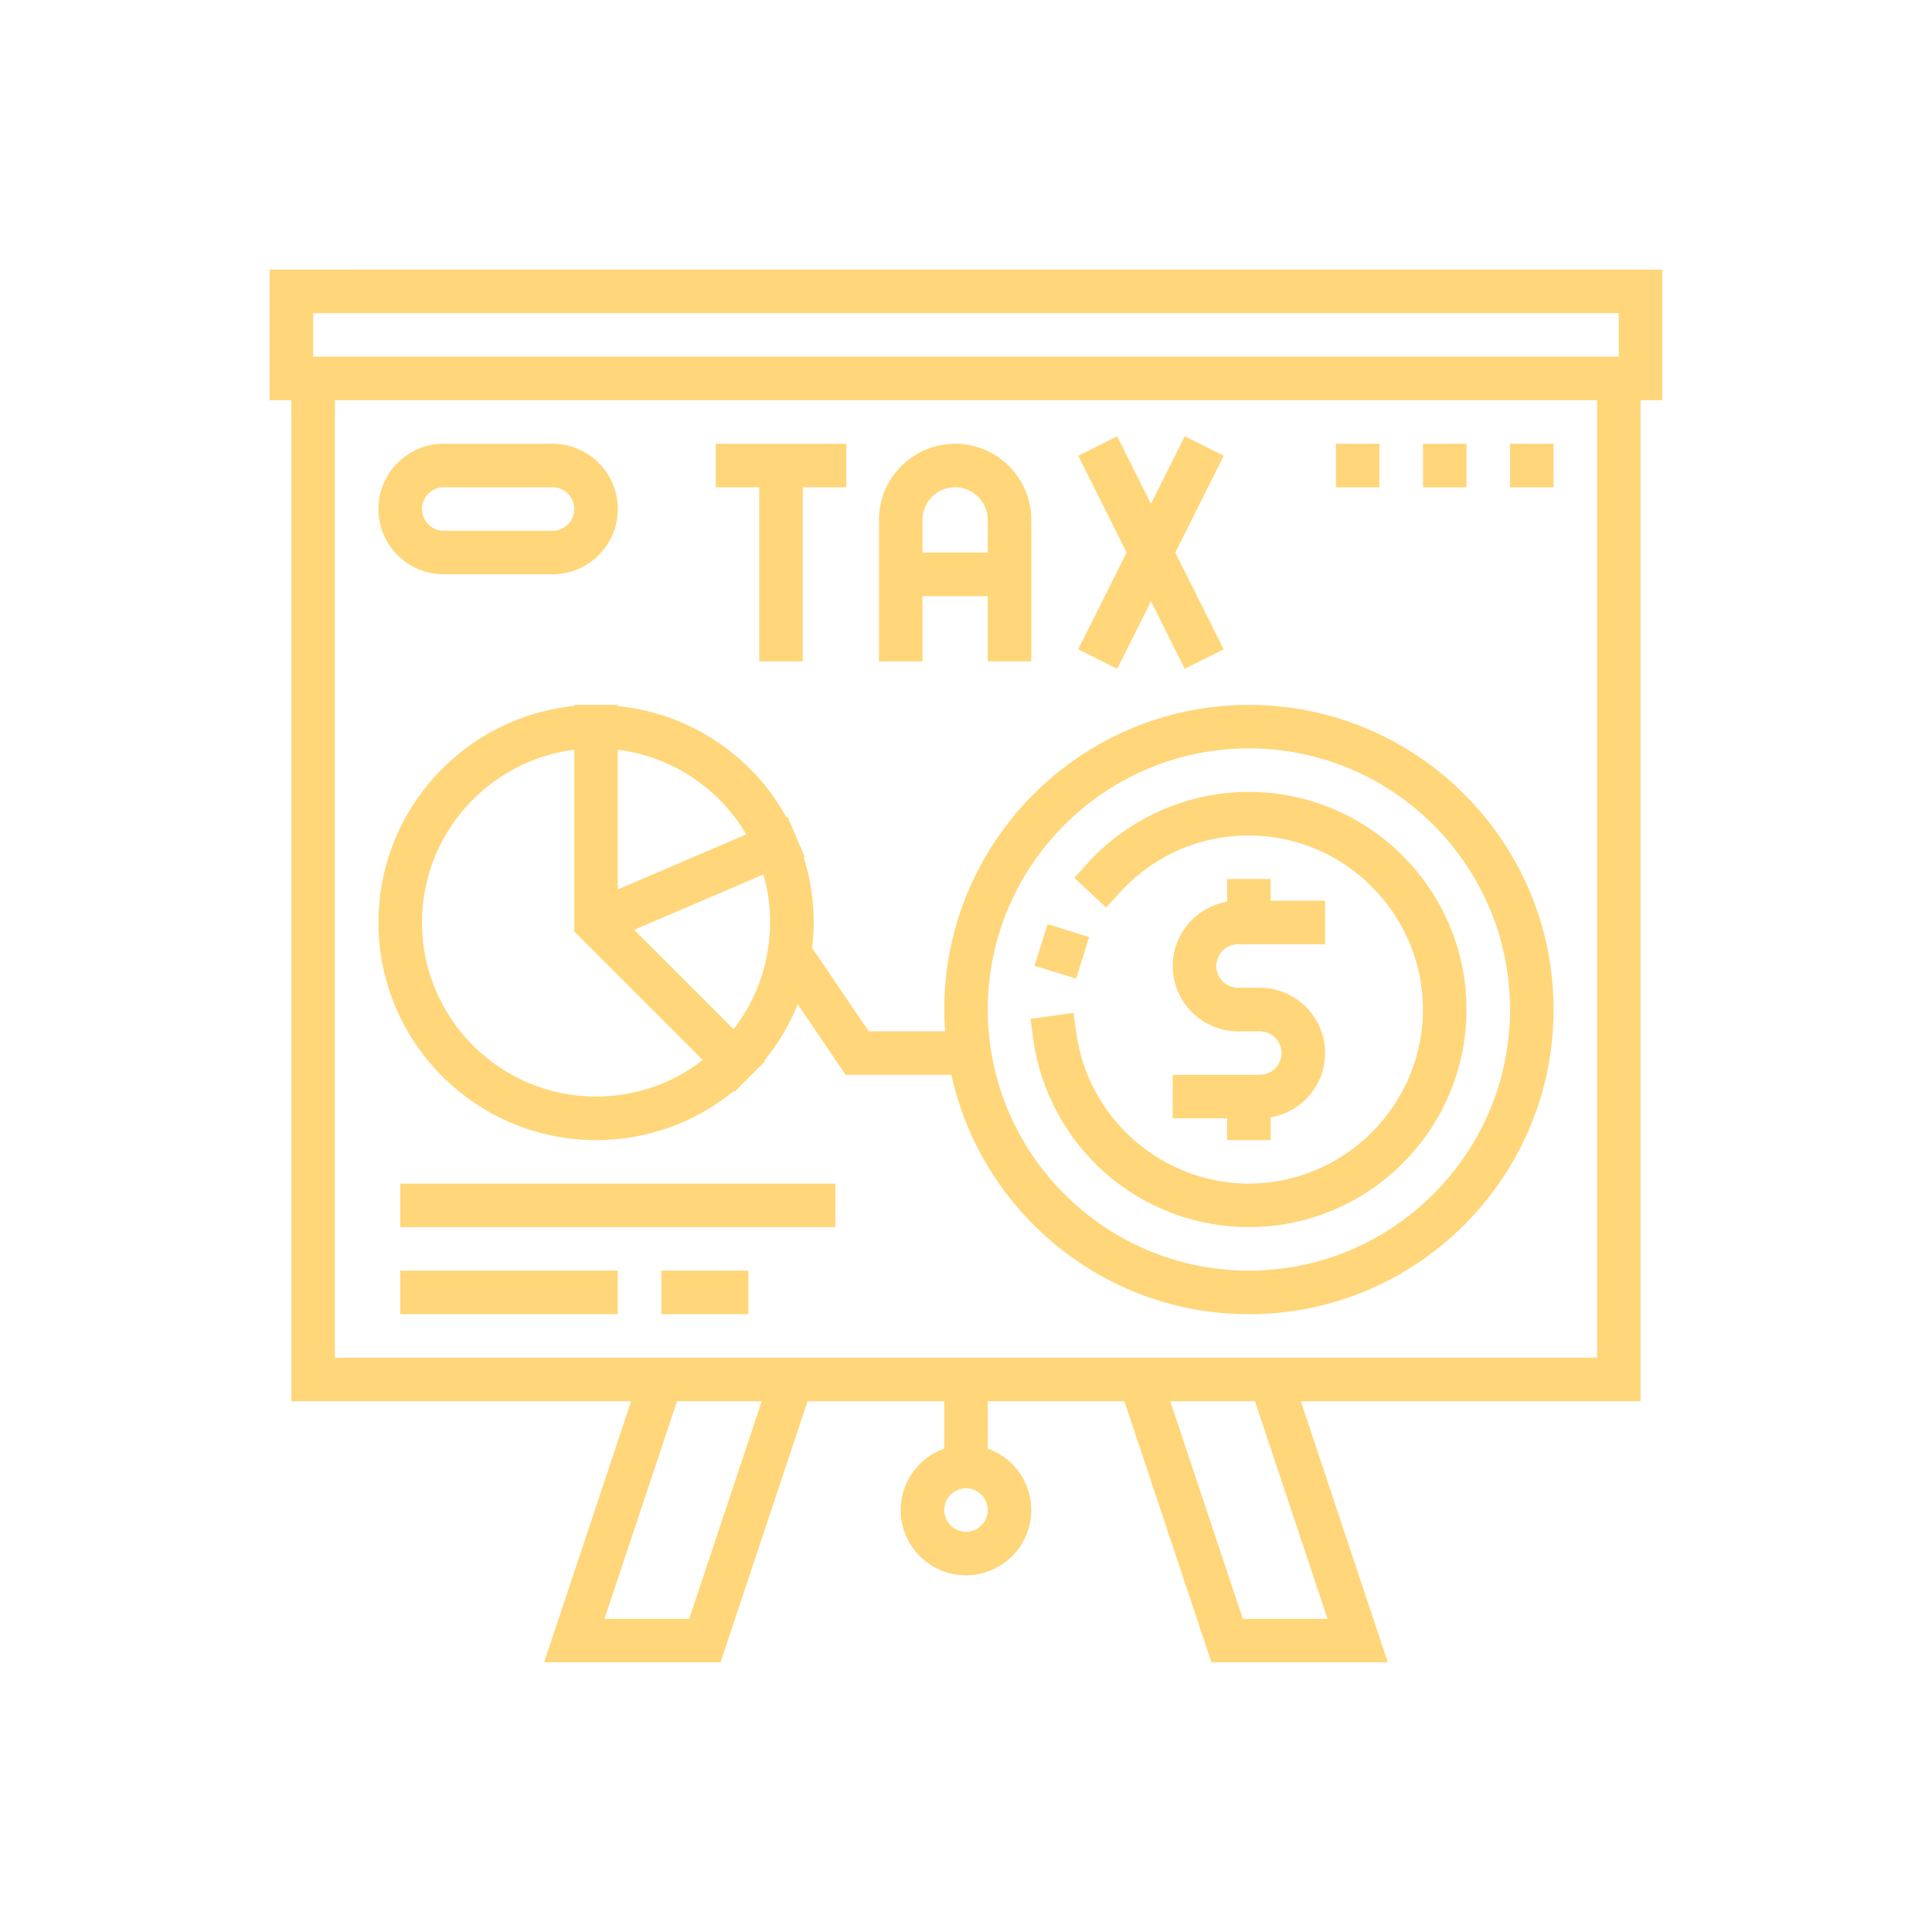 <svg width="100" height="100" viewBox="0 0 100 100" fill="none" xmlns="http://www.w3.org/2000/svg">
<path d="M13.956 13.956V20.714H15.082V72.527H32.668L28.162 86.043H37.295L41.8 72.527H48.873V74.977C47.563 75.442 46.62 76.691 46.62 78.159C46.62 80.022 48.136 81.538 49.999 81.538C51.862 81.538 53.378 80.022 53.378 78.159C53.378 76.691 52.435 75.443 51.125 74.977V72.527H58.198L62.703 86.043H71.835L67.33 72.527H84.916V20.715H86.042V13.957L13.956 13.956ZM48.874 78.159C48.874 77.538 49.379 77.033 50 77.033C50.621 77.033 51.126 77.539 51.126 78.159C51.126 78.78 50.621 79.285 50 79.285C49.379 79.285 48.874 78.78 48.874 78.159ZM82.664 70.275H66.581H57.448H51.126H48.873H42.551H33.419H17.335V20.715H82.664V70.275ZM64.328 83.791L60.573 72.528H64.957L68.712 83.791H64.328ZM31.288 83.791L35.043 72.528H39.426L35.672 83.791H31.288ZM16.209 18.462V16.209H83.791V18.462H16.209ZM20.715 61.263H43.242V63.516H20.715V61.263ZM20.715 65.769H31.978V66.895V68.021H20.715V65.769ZM34.231 65.769H38.737V66.895V68.021H34.231V66.895V65.769ZM47.747 30.852H51.126V34.231H53.379V30.852V28.6V26.91C53.379 24.737 51.61 22.968 49.437 22.968C47.263 22.968 45.495 24.737 45.495 26.91V28.6V30.852V34.231H47.748L47.747 30.852ZM47.747 26.909C47.747 25.977 48.505 25.219 49.437 25.219C50.369 25.219 51.127 25.977 51.127 26.909V28.599H47.748L47.747 26.909ZM39.3 25.22H37.047V22.968H39.3H41.552H43.805V25.22H41.552V34.231H39.3V25.22ZM55.81 33.608L58.315 28.599L55.81 23.59L57.825 22.582L59.574 26.08L61.323 22.582L63.338 23.59L60.833 28.6L63.338 33.609L61.323 34.617L59.574 31.118L57.825 34.617L55.81 33.608ZM54.691 50.341L53.548 49.988L54.224 47.836L55.359 48.187L56.374 48.501L55.7 50.653L54.691 50.341ZM56.484 46.253L55.609 45.437L56.363 44.604C58.492 42.307 61.51 40.989 64.642 40.989C70.848 40.989 75.905 46.046 75.905 52.253C75.905 58.459 70.848 63.516 64.642 63.516C61.916 63.516 59.28 62.524 57.23 60.734C55.203 58.954 53.874 56.511 53.491 53.852L53.334 52.737L54.522 52.569L55.564 52.422L55.721 53.537C56.352 57.941 60.182 61.264 64.643 61.264C69.599 61.252 73.642 57.209 73.654 52.253C73.643 47.296 69.599 43.253 64.643 43.242C62.109 43.242 59.754 44.266 58.019 46.136L57.253 46.97L56.484 46.253ZM66.332 54.506C66.332 53.885 65.827 53.38 65.206 53.38H64.08C62.217 53.38 60.701 51.864 60.701 50.001C60.701 48.33 61.922 46.943 63.517 46.673V45.495H65.77V46.621H68.586V48.874H65.77H64.08C63.459 48.874 62.954 49.379 62.954 50C62.954 50.621 63.459 51.126 64.08 51.126H65.206C67.07 51.126 68.585 52.642 68.585 54.505C68.585 56.176 67.365 57.563 65.769 57.833V59.01H63.516V57.884H60.7V55.631H63.516H65.205C65.827 55.632 66.332 55.127 66.332 54.506ZM30.852 59.011C33.482 59.011 35.974 58.116 37.981 56.469L38.021 56.509L38.817 55.713L39.613 54.917L39.574 54.877C40.297 53.996 40.871 53.021 41.292 51.983L43.772 55.633H49.243C50.794 62.709 57.109 68.023 64.644 68.023C73.339 68.023 80.413 60.949 80.413 52.254C80.413 43.559 73.339 36.485 64.644 36.485C55.948 36.485 48.875 43.559 48.875 52.254C48.875 52.633 48.893 53.008 48.919 53.38H47.128H44.966L43.28 50.898L42.033 49.063C42.084 48.629 42.117 48.191 42.117 47.747C42.117 46.59 41.943 45.458 41.598 44.367L41.65 44.344L41.206 43.309C41.206 43.307 41.204 43.305 41.204 43.303L40.762 42.274L40.703 42.3C38.914 39.063 35.656 36.915 31.978 36.546V36.483H30.852H29.726V36.54C24.042 37.107 19.589 41.916 19.589 47.746C19.588 53.958 24.641 59.011 30.852 59.011ZM64.643 38.736C72.095 38.736 78.159 44.799 78.159 52.252C78.159 59.704 72.095 65.768 64.643 65.768C57.19 65.768 51.127 59.704 51.127 52.252C51.126 44.8 57.19 38.736 64.643 38.736ZM29.725 38.806V47.004V48.213L30.595 49.083L36.378 54.866C34.804 56.093 32.879 56.758 30.852 56.758C25.883 56.758 21.841 52.716 21.841 47.747C21.841 43.161 25.286 39.363 29.725 38.806ZM39.809 48.683C39.778 48.989 39.729 49.292 39.667 49.591C39.39 50.931 38.818 52.187 37.971 53.274L32.825 48.128L39.514 45.261C39.746 46.066 39.863 46.899 39.863 47.748C39.862 48.062 39.841 48.374 39.809 48.683ZM31.978 46.039V38.807C34.754 39.155 37.211 40.774 38.625 43.19L31.978 46.039ZM80.412 25.22C78.159 25.22 80.412 25.22 78.159 25.22V22.968H80.412V25.22ZM71.4 25.22C69.148 25.22 71.4 25.22 69.148 25.22V22.968H71.4V25.22ZM75.906 25.22C73.653 25.22 75.906 25.22 73.653 25.22V22.968H75.906V25.22ZM22.967 29.725H28.598C30.462 29.725 31.977 28.21 31.977 26.346C31.977 24.483 30.461 22.967 28.598 22.967H22.967C21.104 22.967 19.588 24.483 19.588 26.346C19.588 28.21 21.104 29.725 22.967 29.725ZM22.967 25.22H28.598C29.219 25.22 29.724 25.726 29.724 26.347C29.724 26.967 29.219 27.473 28.598 27.473H22.967C22.346 27.473 21.841 26.968 21.841 26.347C21.841 25.725 22.346 25.22 22.967 25.22Z" fill="#FFD679"/>
</svg>
